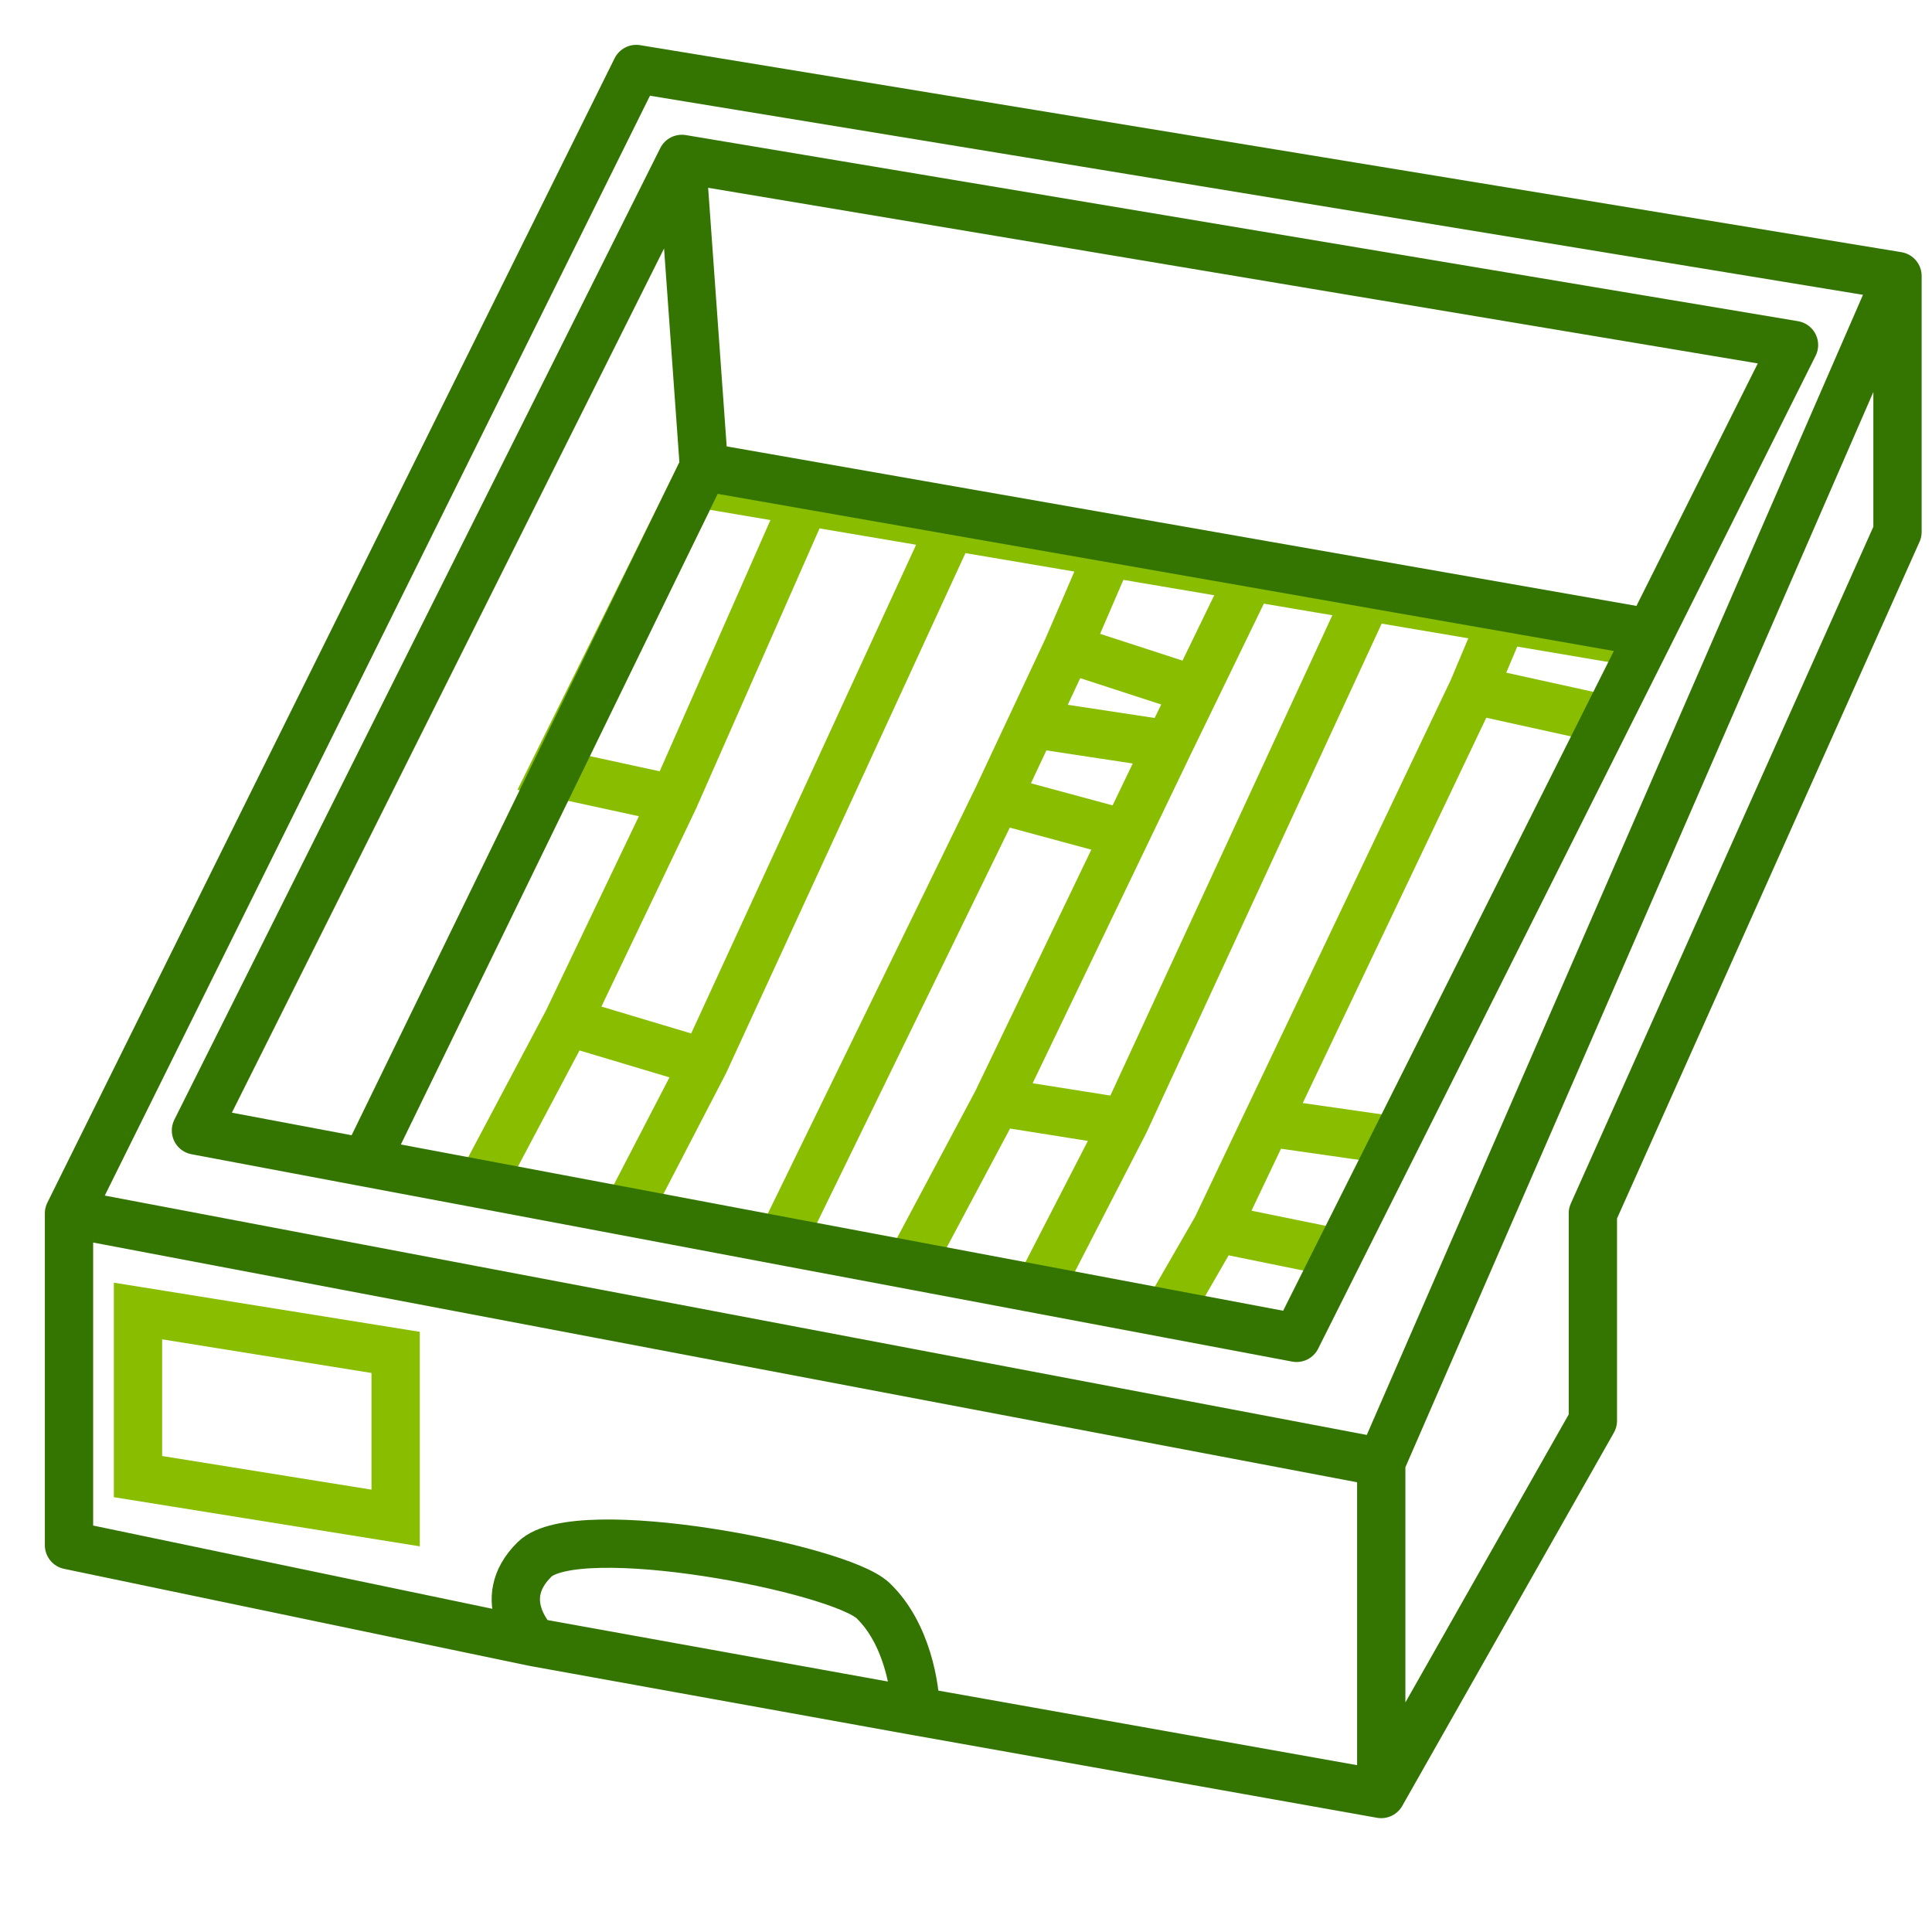 <?xml version="1.0" encoding="UTF-8"?> <svg xmlns="http://www.w3.org/2000/svg" width="28" height="28" viewBox="0 0 28 28" fill="none"><g id="Property 1=Menos_uso_espacio"><path id="Vector 52" d="M6.979 17.154L8.224 14.806M11.665 7.272L9.766 11.581M9.095 17.546L10.208 15.4M13.781 7.637L10.208 15.4M11.335 17.962L14.447 11.581M16.061 8.03L15.47 9.4M13.202 18.308L14.447 15.971M18.105 8.383L16.937 10.79M15.069 18.654L16.299 16.265M19.806 8.676L16.299 16.265M16.937 19L17.629 17.8M21.76 9.013L21.344 10M15.47 9.4L17.316 10M15.47 9.4L14.959 10.49M14.447 11.581L16.314 12.086M14.447 11.581L14.959 10.49M8.224 14.806L10.208 15.4M8.224 14.806L9.766 11.581M14.959 10.49L16.937 10.79M16.937 10.79L14.447 15.971M21.344 10L23.113 10.39M21.344 10L18.36 16.265M17.629 17.8L19.177 18.115M17.629 17.8L18.36 16.265M18.36 16.265L20 16.5M14.447 15.971L16.299 16.265M9.766 11.581L8.012 11.2L10.091 7L23.668 9.3M2 19V21.4L5.734 22V19.6L2 19Z" stroke="#88BD00" stroke-width="0.7" stroke-linecap="round"></path><path id="Vector 53" d="M7.748 23.801L1 22.394V17.585M7.748 23.801C7.748 23.801 7.135 23.2 7.748 22.599C8.362 21.998 12.165 22.726 12.656 23.2C13.147 23.674 13.269 24.463 13.269 24.798M7.748 23.801L13.269 24.798M20.018 26L13.269 24.798M20.018 26V21.192M20.018 26L23.085 20.591V17.585L27.5 7.709V4M20.018 21.192L27.5 4M20.018 21.192L1 17.585M27.5 4L9.221 1L1 17.585M9.882 2.303L2.84 16.384L5.294 16.846M9.882 2.303L10.202 6.767M9.882 2.303L26 5L23.913 9.171M10.202 6.767L8.153 10.974L5.294 16.846M10.202 6.767L23.913 9.171M5.294 16.846L7.135 17.192L9.221 17.585L11.429 18.002L13.269 18.348L15.11 18.695L16.95 19.042L18.791 19.389L19.486 18.002L20.297 16.384L23.365 10.263L23.913 9.171" stroke="#337500" stroke-width="0.7" stroke-linecap="round" stroke-linejoin="round"></path></g></svg> 